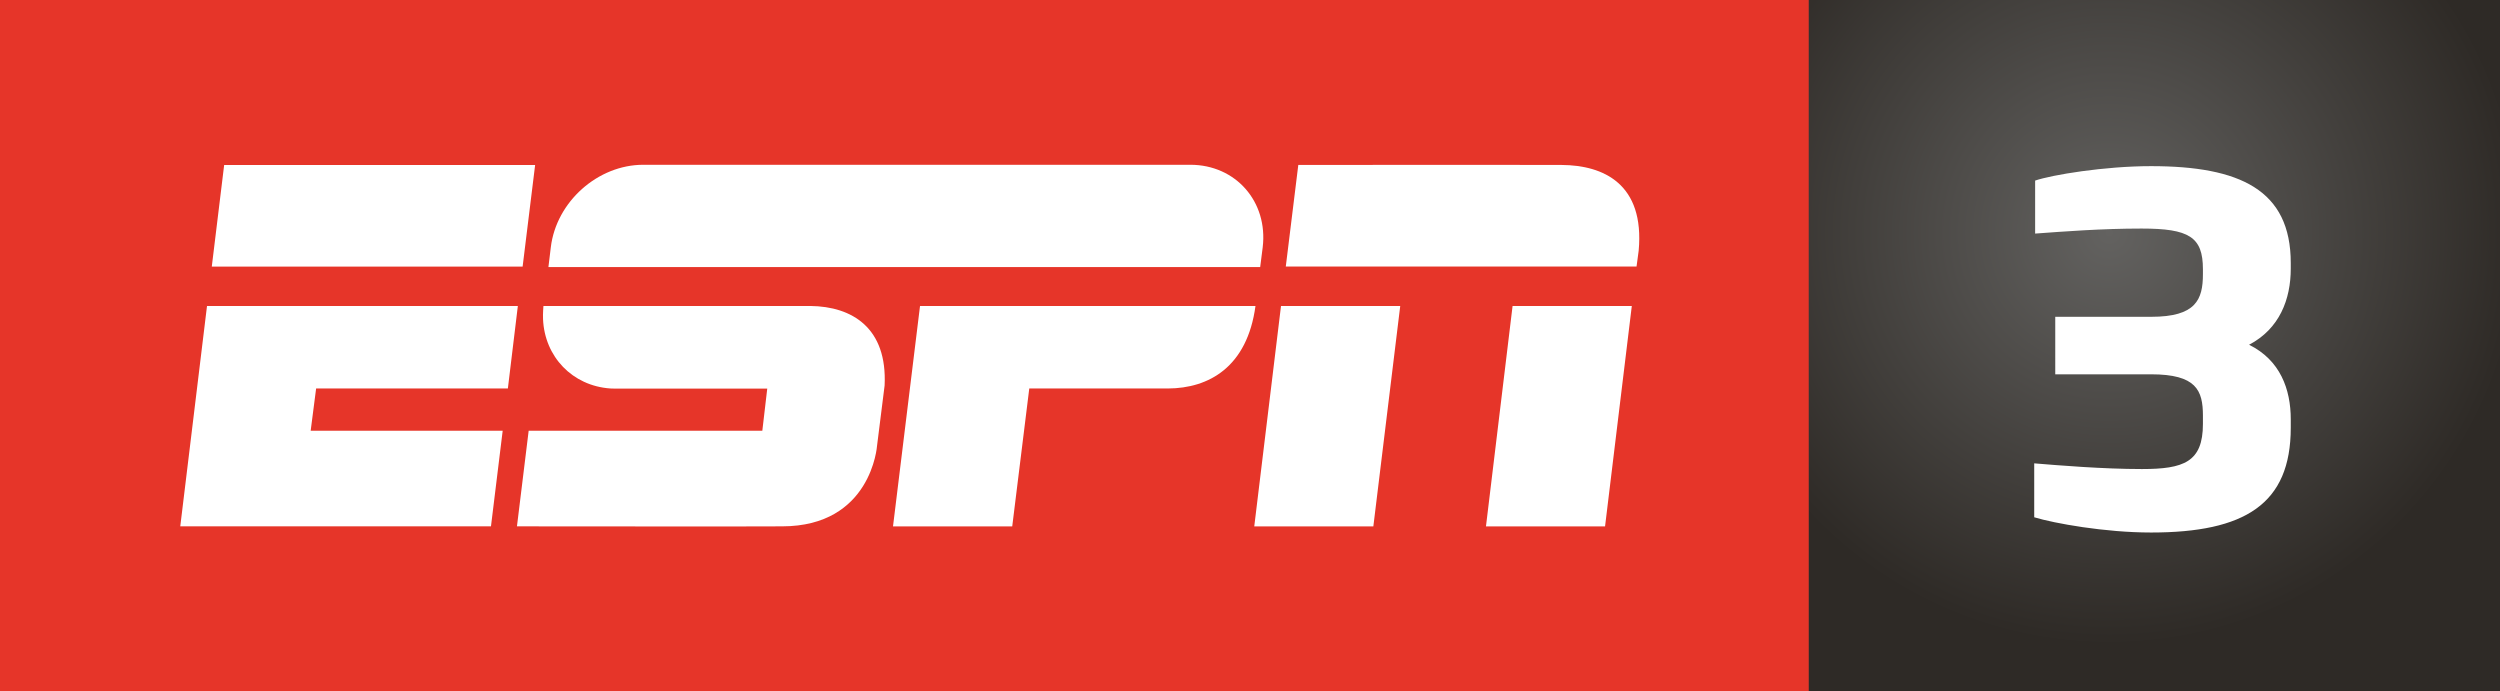 <?xml version="1.0" encoding="UTF-8" standalone="no"?><svg version="1.1" width="495.925" height="137.153" viewBox="0 0 495.925 137.153" id="svg1 137.15292" xml:space="preserve" xmlns="http://www.w3.org/2000/svg" xmlns:svg="http://www.w3.org/2000/svg"><rect x="0" y="0" width="495.925" height="137.153" fill="#333333" stroke="none"/><defs id="defs1"><radialGradient fx="0" fy="0" cx="0" cy="0" r="1" gradientUnits="userSpaceOnUse" gradientTransform="matrix(111.46 0 0 111.482 418.379 46.094)" spreadMethod="pad" id="radialGradient14719"><stop offset="0" id="stop14717" stop-color="#636260"/><stop offset=".737" id="stop14718" stop-color="#2e2a26"/><stop offset="1" id="stop14719" stop-color="#2e2a26"/></radialGradient></defs><path id="path14719" d="M358.773 137.153h137.153V0h-137.153Z" fill="url(#radialGradient14719)" stroke-width="1.403"/><path id="path14730" d="M426.691 105.635c-9.13 0-19.172-1.814-23.163-3.023V91.914c4.747.394 13.59 1.13 21.363 1.13 8.269 0 12.103-1.367 12.103-8.937V82.478c0-5.047-1.304-8.227-10.303-8.227h-18.99V62.844h19.042c8.843 0 10.251-3.391 10.251-8.464v-.973c0-6.413-2.739-8.069-12.182-8.069-7.904 0-15.364.578-21.102.999V35.823c3.287-1.13 13.773-2.865 22.981-2.865 17.633 0 27.728 4.705 27.728 19.214v1.104c0 6.098-2.217 11.933-8.269 15.114 6.182 3.049 8.269 8.832 8.269 14.772v1.682c0 15.166-9.104 20.791-27.728 20.791" fill="#fff"/><path id="path14732" d="M358.799 137.153H0V0h358.799Z" fill="#e63529"/><path id="path14734" d="M44.467 32.731h61.687l-2.481 20.155H42.012Z" fill="#fff"/><path id="path14736" d="M324.64 52.879h-69.579l2.481-20.155s39.488-.048 52.264 0c8.236.048 16.471 3.74 15.257 17.01Z" fill="#fff"/><path id="path14738" d="M254.113 60.698h23.651l-5.332 43.717h-23.624Z" fill="#fff"/><path id="path14740" d="M300.05 60.698h23.651l-5.306 43.717h-23.624Z" fill="#fff"/><path id="path14742" d="M41.064 60.698h61.661l-1.98 16.367H62.709l-1.082 8.386h38.089l-2.323 18.964h-61.634Z" fill="#fff"/><path id="path14744" d="m182.504 60.698-5.358 43.717h23.651l3.379-27.35h27.478c8.156-.024 15.758-4.264 17.395-16.367Z" fill="#fff"/><path id="path14746" d="M236.122 32.686H127.609c-9.027 0-17.263 7.338-18.345 16.367l-.475 3.931h141.192l.501-3.931c1.082-9.029-5.332-16.367-14.359-16.367" fill="#fff"/><path id="path14748" d="M155.129 104.412c-1.373.048-52.581 0-52.581 0l2.323-18.964h46.351l.977-8.362h-30.25c-.264 0-.528 0-.871-.024-7.549-.524-13.04-6.313-13.356-13.746-.053-1.144.079-2.621.079-2.621h52.95c8.315.095 15.283 4.36 14.729 15.771l-1.505 11.983s-1.109 15.962-18.847 15.962" fill="#fff"/></svg>